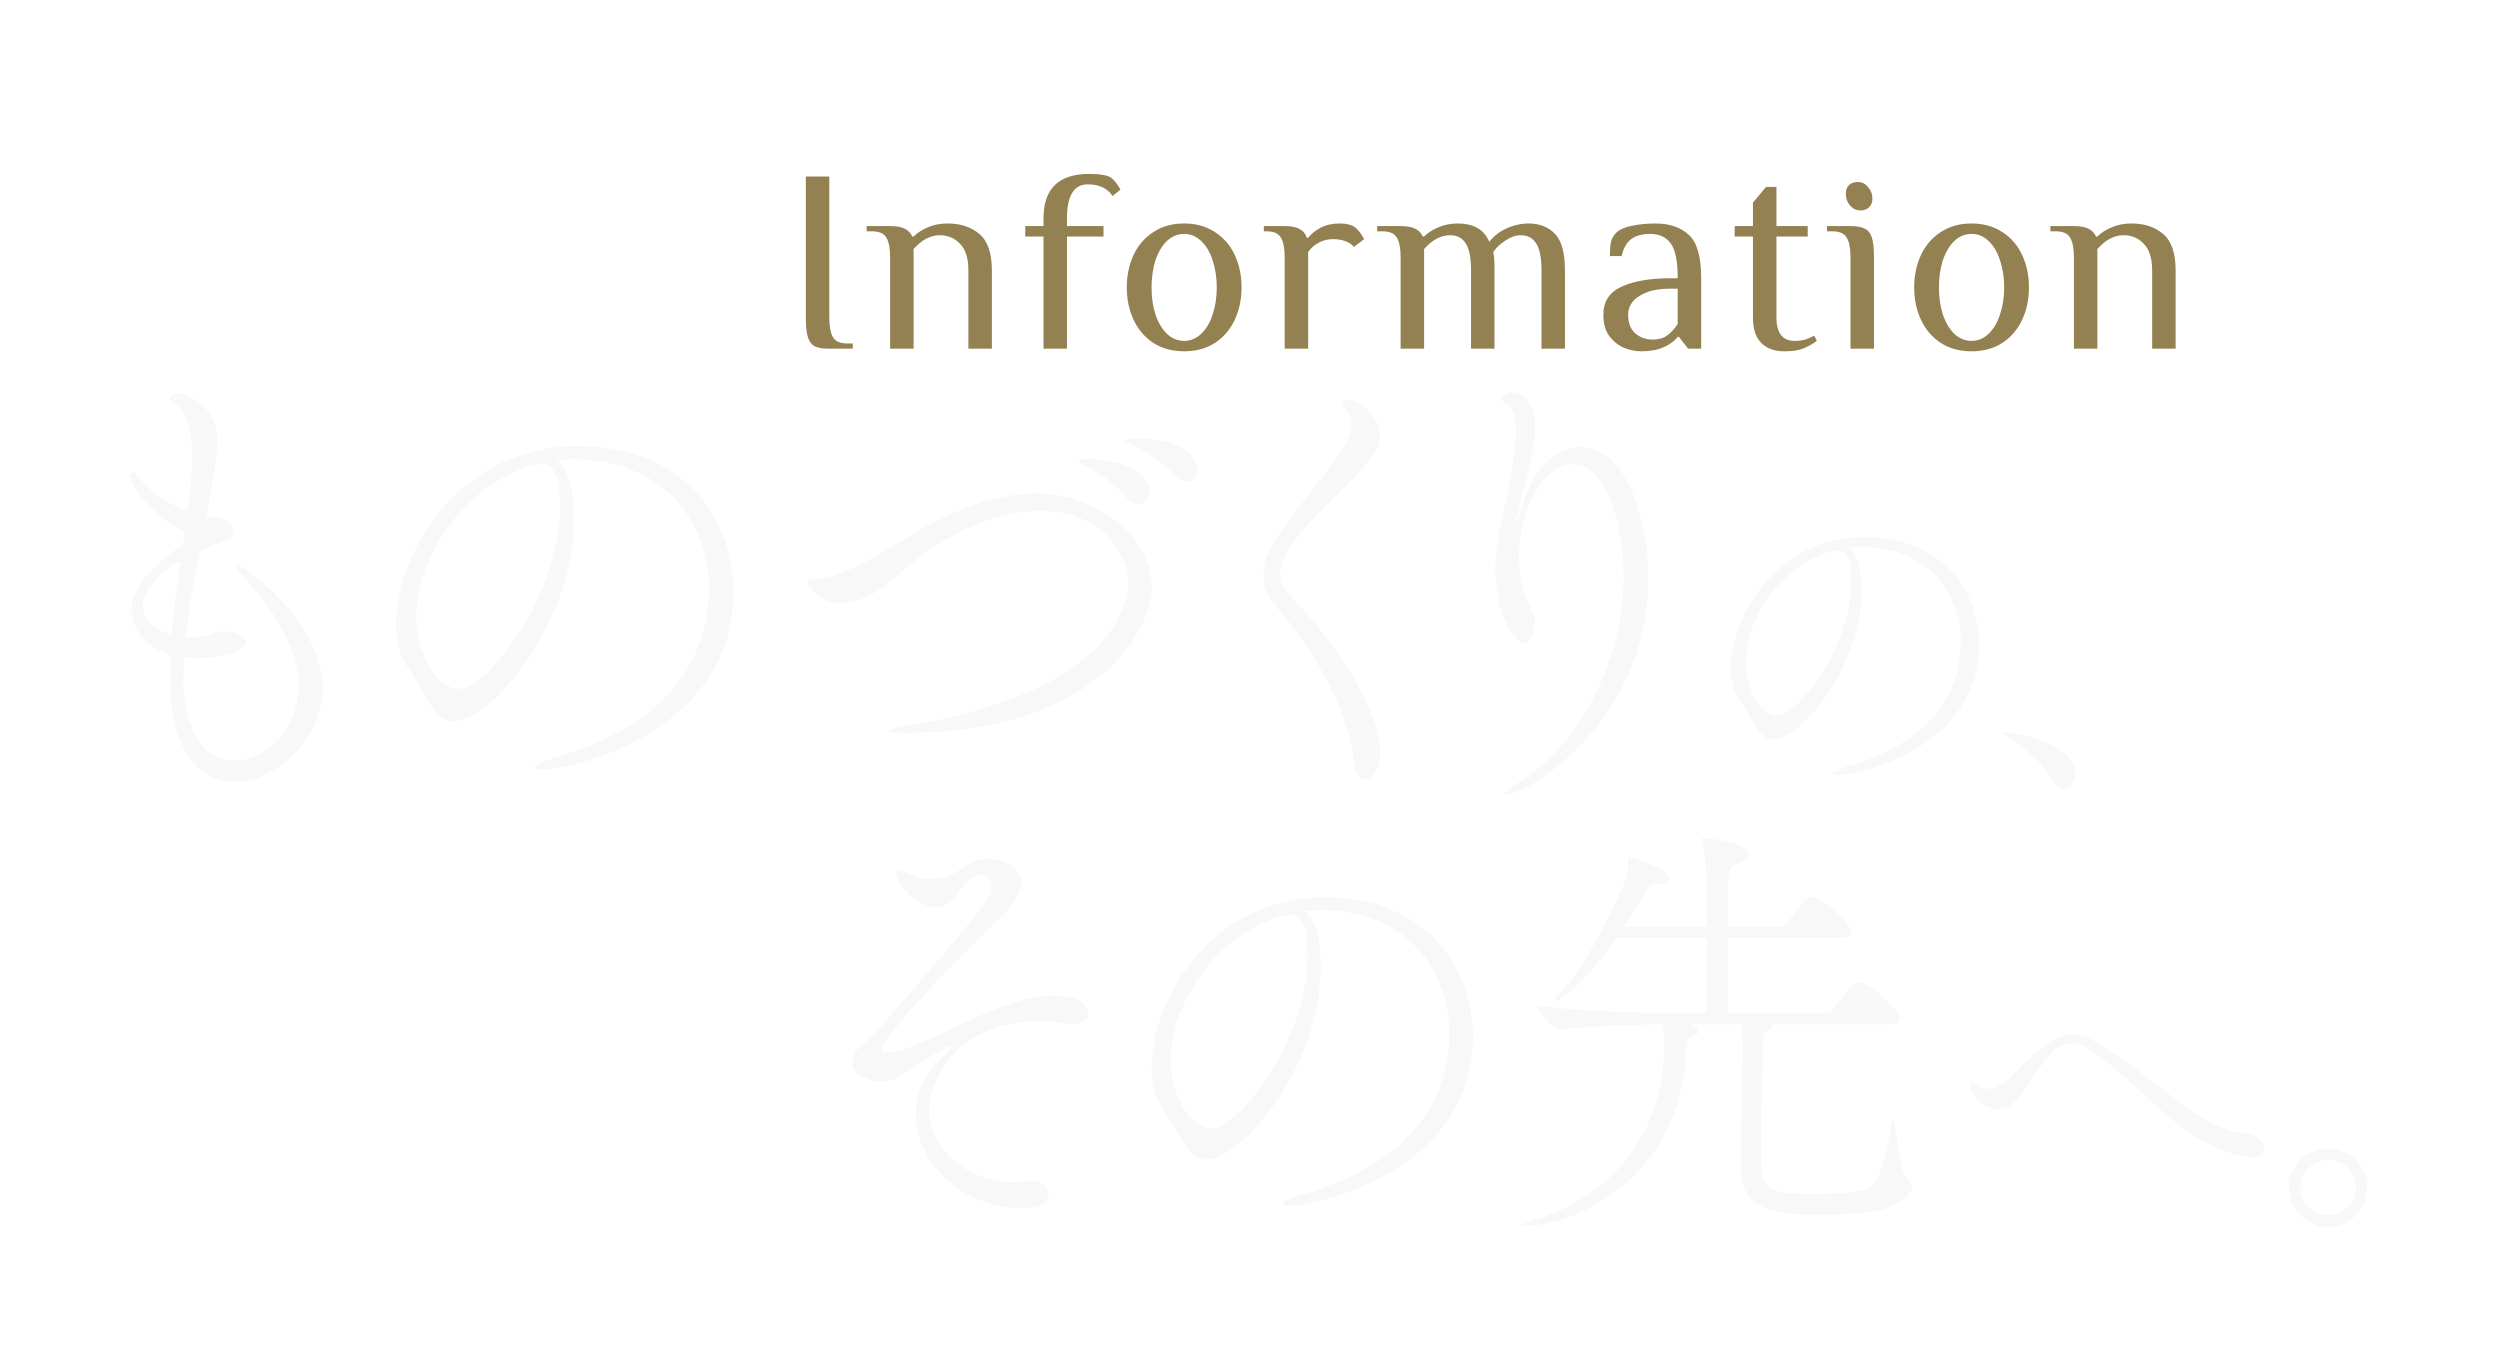 <svg width="460" height="250" viewBox="0 0 460 250" fill="none" xmlns="http://www.w3.org/2000/svg">
<g filter="url(#filter0_d_40_842)">
<path d="M152.592 64.16C151.408 64.16 150.512 64.016 149.904 63.728C149.328 63.408 148.912 62.848 148.656 62.048C148.4 61.248 148.272 60.032 148.272 58.4V32.48H152.592V58.4C152.592 60.032 152.816 61.248 153.264 62.048C153.712 62.816 154.608 63.2 155.952 63.2H156.912V64.16H152.592ZM163.784 47.36C163.784 45.728 163.56 44.528 163.112 43.76C162.664 42.96 161.768 42.56 160.424 42.56H159.464V41.6H163.784C164.968 41.6 165.864 41.76 166.472 42.08C167.112 42.4 167.576 42.88 167.864 43.52H168.104C168.776 42.848 169.64 42.288 170.696 41.84C171.784 41.36 173 41.12 174.344 41.12C176.744 41.12 178.696 41.76 180.2 43.04C181.736 44.32 182.504 46.56 182.504 49.76V64.16H178.184V49.76C178.184 47.52 177.672 45.888 176.648 44.864C175.656 43.808 174.408 43.28 172.904 43.28C171.208 43.28 169.608 44.128 168.104 45.824V64.16H163.784V47.36ZM192.005 43.52H188.645V41.6H192.005V40.16C192.005 34.72 194.805 32 200.405 32C202.421 32 203.781 32.24 204.485 32.72C205.029 33.136 205.589 33.856 206.165 34.88L204.725 36.08C203.765 34.64 202.245 33.92 200.165 33.92C197.605 33.92 196.325 36 196.325 40.16V41.6L203.045 41.6V43.52L196.325 43.52V64.16H192.005V43.52ZM217.886 64.64C215.71 64.64 213.822 64.128 212.222 63.104C210.622 62.048 209.406 60.624 208.574 58.832C207.742 57.04 207.326 55.056 207.326 52.88C207.326 50.704 207.742 48.72 208.574 46.928C209.406 45.136 210.622 43.728 212.222 42.704C213.822 41.648 215.71 41.12 217.886 41.12C220.062 41.12 221.95 41.648 223.55 42.704C225.15 43.728 226.366 45.136 227.198 46.928C228.03 48.72 228.446 50.704 228.446 52.88C228.446 55.056 228.03 57.04 227.198 58.832C226.366 60.624 225.15 62.048 223.55 63.104C221.95 64.128 220.062 64.64 217.886 64.64ZM217.886 62.72C219.07 62.72 220.11 62.288 221.006 61.424C221.934 60.56 222.638 59.376 223.118 57.872C223.63 56.368 223.886 54.704 223.886 52.88C223.886 51.056 223.63 49.392 223.118 47.888C222.638 46.384 221.934 45.2 221.006 44.336C220.11 43.472 219.07 43.04 217.886 43.04C216.702 43.04 215.646 43.472 214.718 44.336C213.822 45.2 213.118 46.384 212.606 47.888C212.126 49.392 211.886 51.056 211.886 52.88C211.886 54.704 212.126 56.368 212.606 57.872C213.118 59.376 213.822 60.56 214.718 61.424C215.646 62.288 216.702 62.72 217.886 62.72ZM236.379 47.36C236.379 45.728 236.155 44.528 235.707 43.76C235.259 42.96 234.363 42.56 233.019 42.56H232.539V41.6H236.379C237.595 41.6 238.507 41.776 239.115 42.128C239.755 42.448 240.203 42.992 240.459 43.76H240.699C241.275 43.024 242.043 42.4 243.003 41.888C243.995 41.376 245.147 41.12 246.459 41.12C247.739 41.12 248.699 41.36 249.339 41.84C249.883 42.256 250.443 42.976 251.019 44L249.099 45.44C248.747 44.96 248.235 44.608 247.563 44.384C246.891 44.128 246.123 44 245.259 44C244.299 44 243.419 44.224 242.619 44.672C241.819 45.088 241.179 45.664 240.699 46.4V64.16H236.379V47.36ZM257.713 47.36C257.713 45.728 257.489 44.528 257.041 43.76C256.593 42.96 255.697 42.56 254.353 42.56H253.393V41.6H257.713C258.897 41.6 259.793 41.76 260.401 42.08C261.041 42.4 261.505 42.88 261.793 43.52H262.033C262.705 42.848 263.569 42.288 264.625 41.84C265.713 41.36 266.929 41.12 268.273 41.12C269.617 41.12 270.769 41.376 271.729 41.888C272.689 42.368 273.457 43.232 274.033 44.48C274.865 43.424 275.921 42.608 277.201 42.032C278.514 41.424 279.858 41.12 281.233 41.12C283.281 41.12 284.913 41.76 286.129 43.04C287.345 44.32 287.953 46.56 287.953 49.76V64.16H283.634V49.76C283.634 47.456 283.314 45.808 282.674 44.816C282.033 43.792 281.073 43.28 279.794 43.28C278.898 43.28 277.954 43.616 276.962 44.288C275.969 44.928 275.233 45.632 274.753 46.4C274.913 46.88 274.993 48 274.993 49.76V64.16H270.673V49.76C270.673 47.456 270.353 45.808 269.713 44.816C269.073 43.792 268.113 43.28 266.833 43.28C265.137 43.28 263.537 44.128 262.033 45.824V64.16H257.713V47.36ZM301.977 64.64C300.953 64.64 299.913 64.432 298.857 64.016C297.801 63.568 296.889 62.848 296.121 61.856C295.385 60.864 295.017 59.552 295.017 57.92C295.017 55.488 296.137 53.76 298.377 52.736C300.649 51.712 303.609 51.2 307.257 51.2H308.697C308.697 48.064 308.265 45.92 307.401 44.768C306.537 43.616 305.289 43.04 303.657 43.04C302.217 43.04 301.065 43.344 300.201 43.952C299.337 44.56 298.729 45.616 298.377 47.12H296.217C296.217 46.032 296.281 45.184 296.409 44.576C296.537 43.936 296.873 43.344 297.417 42.8C297.993 42.224 298.937 41.808 300.249 41.552C301.593 41.264 303.049 41.12 304.617 41.12C307.209 41.12 309.257 41.824 310.761 43.232C312.265 44.608 313.017 47.264 313.017 51.2V64.16H310.617L308.937 62H308.697C308.121 62.736 307.273 63.36 306.153 63.872C305.033 64.384 303.641 64.64 301.977 64.64ZM304.137 62.48C305.193 62.48 306.073 62.224 306.777 61.712C307.481 61.2 308.121 60.496 308.697 59.6V53.12H307.257C304.889 53.12 303.017 53.568 301.641 54.464C300.265 55.328 299.577 56.48 299.577 57.92C299.577 59.392 300.009 60.528 300.873 61.328C301.769 62.096 302.857 62.48 304.137 62.48ZM328.302 64.64C326.51 64.64 325.102 64.128 324.078 63.104C323.054 62.08 322.542 60.512 322.542 58.4V43.52H319.182V41.6H322.542V37.28L324.942 34.4H326.862V41.6H332.622V43.52H326.862V58.4C326.862 61.28 327.982 62.72 330.222 62.72C330.99 62.72 331.63 62.64 332.142 62.48C332.686 62.32 333.246 62.08 333.822 61.76L334.302 62.72C333.566 63.264 332.75 63.728 331.854 64.112C330.958 64.464 329.774 64.64 328.302 64.64ZM342.313 38.72C341.577 38.72 340.937 38.416 340.393 37.808C339.881 37.2 339.625 36.48 339.625 35.648C339.625 34.976 339.817 34.448 340.201 34.064C340.617 33.68 341.161 33.488 341.833 33.488C342.569 33.488 343.193 33.792 343.705 34.4C344.249 35.008 344.521 35.728 344.521 36.56C344.521 37.232 344.313 37.76 343.897 38.144C343.513 38.528 342.985 38.72 342.313 38.72ZM340.489 47.36C340.489 45.728 340.265 44.528 339.817 43.76C339.369 42.96 338.473 42.56 337.129 42.56H336.169V41.6H340.489C341.673 41.6 342.553 41.76 343.129 42.08C343.737 42.368 344.169 42.912 344.425 43.712C344.681 44.512 344.809 45.728 344.809 47.36V64.16H340.489V47.36ZM362.766 64.64C360.59 64.64 358.702 64.128 357.102 63.104C355.502 62.048 354.286 60.624 353.454 58.832C352.622 57.04 352.206 55.056 352.206 52.88C352.206 50.704 352.622 48.72 353.454 46.928C354.286 45.136 355.502 43.728 357.102 42.704C358.702 41.648 360.59 41.12 362.766 41.12C364.942 41.12 366.83 41.648 368.43 42.704C370.03 43.728 371.246 45.136 372.078 46.928C372.91 48.72 373.326 50.704 373.326 52.88C373.326 55.056 372.91 57.04 372.078 58.832C371.246 60.624 370.03 62.048 368.43 63.104C366.83 64.128 364.942 64.64 362.766 64.64ZM362.766 62.72C363.95 62.72 364.99 62.288 365.886 61.424C366.814 60.56 367.518 59.376 367.998 57.872C368.51 56.368 368.766 54.704 368.766 52.88C368.766 51.056 368.51 49.392 367.998 47.888C367.518 46.384 366.814 45.2 365.886 44.336C364.99 43.472 363.95 43.04 362.766 43.04C361.582 43.04 360.526 43.472 359.598 44.336C358.702 45.2 357.998 46.384 357.486 47.888C357.006 49.392 356.766 51.056 356.766 52.88C356.766 54.704 357.006 56.368 357.486 57.872C357.998 59.376 358.702 60.56 359.598 61.424C360.526 62.288 361.582 62.72 362.766 62.72ZM381.595 47.36C381.595 45.728 381.371 44.528 380.923 43.76C380.475 42.96 379.579 42.56 378.235 42.56H377.275V41.6H381.595C382.779 41.6 383.675 41.76 384.283 42.08C384.923 42.4 385.387 42.88 385.675 43.52H385.915C386.587 42.848 387.451 42.288 388.507 41.84C389.595 41.36 390.811 41.12 392.155 41.12C394.555 41.12 396.507 41.76 398.011 43.04C399.547 44.32 400.315 46.56 400.315 49.76V64.16H395.995V49.76C395.995 47.52 395.483 45.888 394.459 44.864C393.467 43.808 392.219 43.28 390.715 43.28C389.019 43.28 387.419 44.128 385.915 45.824V64.16H381.595V47.36Z" fill="#948152"/>
<path d="M41.22 116.17C43.49 116.17 45.17 117.01 45.17 118.1C45.17 120.54 37.78 121.12 36.6 121.12C35.68 121.12 34.75 121.04 33.91 120.95C33.83 122.38 33.74 123.89 33.74 125.23C33.74 126.91 33.91 139.93 43.4 139.93C48.86 139.93 54.91 134.22 54.91 126.24C54.91 119.35 50.46 112.21 45.25 106.75C44.91 106.41 43.23 104.48 43.23 103.89C43.23 103.81 43.31 103.81 43.4 103.81C44.32 103.81 59.36 113.89 59.36 126.66C59.36 136.49 50.12 143.88 43.23 143.88C38.19 143.88 31.22 140.44 31.22 123.38C31.22 122.46 31.3 121.45 31.3 120.44C25.93 118.86 24.17 114.66 24.17 112.31C24.17 108.61 27.28 104.58 33.66 100.21L34 98.03C28.7 95.25 24 89.96 24 87.52C24 87.1 24.17 86.93 24.42 86.93C24.76 86.93 25.26 87.27 25.51 87.69C26.69 89.54 29.79 92.31 34.58 94.07C35.17 89.37 35.34 86.26 35.34 83.99C35.34 79.79 34.67 75.59 31.64 73.91C31.3 73.74 31.22 73.57 31.22 73.41C31.22 73.25 31.3 72.4 32.82 72.4C34.08 72.4 40.04 74.5 40.04 81.22C40.04 83.32 38.61 92.14 38.02 95C38.78 95.08 40.12 95.08 40.71 95.34C42.39 96.18 43.06 97.02 43.06 97.78C43.06 98.45 42.56 98.96 41.72 99.29C40.21 99.88 38.86 100.47 36.76 101.56C35.75 106.52 34.74 111.89 34.16 117.19C34.58 117.19 35.08 117.27 35.59 117.27C36.26 117.27 36.93 117.19 37.61 117.1C38.62 116.93 39.54 116.26 40.63 116.18H41.22V116.17ZM33.24 103.15C30.64 104.33 26.27 108.02 26.27 111.55C26.27 114.49 29.38 116.17 31.56 116.76C31.9 112.14 32.57 107.52 33.24 103.15Z" fill="#F8F8F8"/>
<path d="M105.57 95.34C105.57 115.33 90.03 132.72 83.48 132.72C79.62 132.72 78.44 127.51 74.83 122.47C73.49 120.62 72.9 117.93 72.9 114.91C72.9 102.22 83.99 82.06 106.5 82.06C125.49 82.06 134.98 95.25 134.98 108.86C134.98 134.82 105.33 141.62 99.44 141.62C98.68 141.62 98.26 141.45 98.26 141.28C98.26 140.86 99.6 140.19 101.79 139.52C125.65 132.8 130.44 118.43 130.44 108.44C130.44 96.17 122.29 84.67 105.66 84.5C104.57 84.5 103.48 84.67 102.38 84.75C104.48 85.93 105.57 90.04 105.57 95.33V95.34ZM76.59 113.57C76.59 120.63 80.71 126.76 84.4 126.76C89.53 126.76 103.05 109.87 103.05 93.24C103.05 86.69 101.54 85.43 99.69 85.43C99.02 85.43 98.35 85.6 97.34 85.85C85.24 89.63 76.59 102.57 76.59 113.57Z" fill="#F8F8F8"/>
<path d="M166.9 134.82C164.3 134.82 163.37 134.65 163.37 134.48C163.37 134.23 165.3 133.81 166.73 133.56C205.71 127.18 207.56 110.21 207.56 107.27C207.56 101.73 202.6 94 191.43 94C183.28 94 173.45 98.2 164.97 106.01C161.36 109.37 157.75 110.97 154.72 110.97C150.18 110.97 148.5 107.27 148.5 107.27C148.5 106.93 148.84 106.6 149.93 106.51C155.81 106.09 162.53 101.47 168.08 98.19C175.3 93.91 183.2 90.8 190.68 90.8C202.19 90.8 211.93 99.2 211.93 108.02C211.93 116.84 200.51 134.82 166.9 134.82ZM207.14 91.39C204.87 88.7 201.85 86.85 199.58 85.59C199.08 85.34 198.4 85 198.4 84.83C198.4 84.58 199.32 84.49 200.33 84.49C204.36 84.49 211.5 86.09 211.5 90.45C211.5 91.71 210.66 92.72 209.48 92.72C208.72 92.72 207.88 92.3 207.13 91.38L207.14 91.39ZM216.04 87.36C213.69 84.76 210.58 82.91 208.23 81.73C207.73 81.48 206.97 81.23 206.97 81.06C206.97 80.81 208.31 80.72 209.41 80.72C220.08 80.72 220.25 86.01 220.25 86.35C220.25 87.69 219.41 88.62 218.32 88.62C217.65 88.62 216.81 88.2 216.05 87.36H216.04Z" fill="#F8F8F8"/>
<path d="M249.1 140.45C248.26 129.02 238.93 116.17 234.9 111.72C233.22 109.79 232.46 107.86 232.46 105.84C232.46 103.82 233.22 101.81 234.48 99.62C236.92 95.42 243.89 87.35 246.41 83.66C247.42 82.23 248.68 80.13 248.68 78.2C248.68 77.36 248.43 76.52 247.84 75.76C247.34 75.17 247.08 74.67 247.08 74.25C247.08 73.75 247.42 73.49 248 73.49C249.85 73.49 253.96 76.6 253.96 80.04C253.96 82.64 251.78 84.74 251.02 85.75C247.91 89.7 239.85 96.25 236.91 101.46C236.15 102.8 235.57 104.06 235.57 105.49C235.57 106.83 236.16 108.26 237.67 109.86C243.3 115.66 253.97 129.18 253.97 138.93C253.97 141.53 252.37 143.38 251.03 143.38C250.11 143.38 249.27 142.54 249.1 140.44V140.45Z" fill="#F8F8F8"/>
<path d="M298.75 106.26C298.75 95.59 295.14 85.43 289.43 85.43C284.47 85.43 279.52 92.91 279.52 102.4C279.52 107.52 281.37 111.3 281.96 112.65C282.3 113.32 282.38 114.08 282.38 114.83C282.38 116.68 281.54 118.36 280.36 118.36C279.18 118.36 275.15 113.82 275.15 104.92C275.15 102.48 275.4 99.96 275.91 97.53C276.41 94.67 278.93 85.43 278.93 79.47C278.93 76.95 278.51 75.02 277.25 74.43C276.75 74.18 276.33 73.76 276.33 73.34C276.33 73 277.51 72.16 278.43 72.16C279.44 72.16 282.46 73.17 282.46 78.8C282.46 79.64 282.38 80.65 282.21 81.74C281.71 85.44 279.61 92.49 279.19 94.68C279.11 95.27 279.02 95.69 279.02 95.86C279.02 96.03 279.02 96.11 279.1 96.11C279.18 96.11 279.35 95.69 279.6 94.6C281.7 86.45 286.24 82.25 290.77 82.25C299.34 82.25 303.29 95.78 303.29 106.28C303.29 133.25 280.52 146.27 277.16 146.27C276.99 146.27 276.82 146.19 276.82 146.1C276.82 145.76 277.74 145.01 279.76 143.75C289.42 137.87 298.75 122.83 298.75 106.28V106.26Z" fill="#F8F8F8"/>
<path d="M342.5 108.57C342.5 123.27 331.08 136.05 326.26 136.05C323.42 136.05 322.56 132.22 319.9 128.52C318.91 127.16 318.48 125.19 318.48 122.96C318.48 113.64 326.63 98.82 343.18 98.82C357.14 98.82 364.11 108.51 364.11 118.52C364.11 137.6 342.31 142.6 337.99 142.6C337.43 142.6 337.13 142.48 337.13 142.35C337.13 142.04 338.12 141.55 339.72 141.05C357.26 136.11 360.78 125.55 360.78 118.2C360.78 109.18 354.79 100.72 342.56 100.6C341.76 100.6 340.95 100.72 340.15 100.79C341.69 101.65 342.5 104.68 342.5 108.57ZM321.2 121.97C321.2 127.16 324.23 131.67 326.94 131.67C330.71 131.67 340.65 119.26 340.65 107.03C340.65 102.21 339.54 101.29 338.18 101.29C337.69 101.29 337.19 101.41 336.45 101.6C327.56 104.38 321.2 113.89 321.2 121.98V121.97Z" fill="#F8F8F8"/>
<path d="M377.51 143.52C375.72 140 372.32 137.53 369.91 135.86C369.29 135.43 368.61 135.06 368.61 134.81C368.61 134.75 368.73 134.69 368.98 134.69C370.71 134.69 381.89 136.85 381.89 142.35C381.89 143.96 380.78 145.13 379.61 145.13C378.87 145.13 378.07 144.64 377.51 143.52Z" fill="#F8F8F8"/>
<path d="M162.96 193.77C170.16 193.21 182.08 184.01 192.88 183.21C198.08 182.81 200.24 184.89 200.24 186.49C200.24 187.53 199.28 188.49 197.28 188.49C196.88 188.49 196.4 188.41 195.84 188.33C194.32 188.01 192.8 187.85 191.36 187.85C175.76 187.85 170.96 199.29 170.96 204.09C170.96 211.45 178.08 217.53 186.48 217.53C187.36 217.53 188.32 217.45 189.2 217.29C189.44 217.29 189.68 217.21 189.84 217.21C191.68 217.21 192.96 218.49 192.96 219.77C192.96 222.33 188.4 222.33 187.92 222.33C177.04 222.33 168.48 213.77 168.48 204.97C168.48 201.37 169.92 197.69 173.28 194.57C174.56 193.37 175.12 192.81 175.12 192.57C175.12 192.49 175.04 192.49 174.96 192.49C173.92 192.49 167.44 196.81 165.76 197.93C164.72 198.65 163.44 198.97 162.16 198.97C159.44 198.97 156.8 197.61 156.8 195.53C156.8 195.21 156.88 194.81 157.04 194.41C158.08 191.93 158.4 193.13 161.44 189.61C182.16 165.85 182.4 165.21 182.4 162.89C182.4 161.69 181.68 160.97 180.64 160.97C179.52 160.97 178.16 161.77 176.88 163.45C174.8 166.17 174.16 166.89 172.08 166.89C168.32 166.89 164.8 162.17 164.8 160.41C164.8 160.25 164.88 160.17 165.12 160.17C165.2 160.17 165.36 160.17 165.6 160.25C168 160.97 169.44 161.77 171.28 161.77C171.92 161.77 174.64 161.69 177.44 159.45C178.64 158.49 180.24 158.01 181.84 158.01C184.88 158.01 187.84 159.69 187.84 162.49C187.84 164.25 186.72 166.41 184 168.97C175.12 177.29 162.24 190.89 162.24 193.21C162.24 193.61 162.56 193.77 162.88 193.77H162.96Z" fill="#F8F8F8"/>
<path d="M243.01 177.76C243.01 196.8 228.21 213.36 221.97 213.36C218.29 213.36 217.17 208.4 213.73 203.6C212.45 201.84 211.89 199.28 211.89 196.4C211.89 184.32 222.45 165.12 243.89 165.12C261.97 165.12 271.01 177.68 271.01 190.64C271.01 215.36 242.77 221.84 237.17 221.84C236.45 221.84 236.05 221.68 236.05 221.52C236.05 221.12 237.33 220.48 239.41 219.84C262.13 213.44 266.69 199.76 266.69 190.24C266.69 178.56 258.93 167.6 243.09 167.44C242.05 167.44 241.01 167.6 239.97 167.68C241.97 168.8 243.01 172.72 243.01 177.76ZM215.41 195.13C215.41 201.85 219.33 207.69 222.85 207.69C227.73 207.69 240.61 191.61 240.61 175.77C240.61 169.53 239.17 168.33 237.41 168.33C236.77 168.33 236.13 168.49 235.17 168.73C223.65 172.33 215.41 184.65 215.41 195.13Z" fill="#F8F8F8"/>
<path d="M342.53 223.21C339.97 223.37 337.09 223.53 334.53 223.53C327.65 223.53 320.37 222.97 320.37 215.37C320.45 204.89 320.61 195.29 320.61 194.33C320.61 192.81 320.61 190.65 320.53 188.49H311.09L311.65 188.73C312.29 188.97 312.61 189.29 312.61 189.61C312.61 190.01 312.21 190.41 311.57 190.65C310.53 191.13 310.37 190.89 310.21 193.93C309.01 217.05 289.49 225.61 280.29 225.61C279.89 225.61 279.73 225.61 279.73 225.53C279.73 225.37 280.61 224.97 281.97 224.57C299.09 219.37 306.21 206.01 306.21 192.41C306.21 190.73 306.13 189.37 305.97 188.49C301.41 188.49 293.73 188.73 287.01 189.37H286.93C285.49 189.37 283.09 186.17 283.09 185.13C291.33 186.09 302.53 186.41 307.17 186.41H313.97C314.05 182.49 314.05 176.73 314.05 172.57H297.49C292.05 180.41 287.09 184.25 286.13 184.25C286.05 184.25 285.97 184.17 285.97 184.09C285.97 183.93 286.21 183.61 286.61 183.21C291.49 178.49 296.61 167.69 298.69 162.89C299.49 161.13 299.57 159.29 299.57 158.57C299.57 157.69 299.65 157.69 299.65 157.69C300.37 157.69 307.09 159.93 307.09 161.53C307.09 162.17 306.05 162.57 304.93 162.65C303.57 162.73 303.65 162.65 302.93 163.85C301.73 165.93 300.29 168.25 298.85 170.49H314.05V167.37C313.97 162.89 313.97 157.85 313.25 154.89C313.17 154.65 313.17 154.49 313.17 154.41C313.17 154.25 313.25 154.17 313.33 154.17C315.17 154.17 321.73 155.37 321.73 156.97C321.73 157.45 321.25 158.01 320.77 158.33C318.61 159.85 318.13 158.49 317.97 163.13C317.89 164.57 317.89 167.37 317.89 170.49H327.65C328.21 170.49 328.69 170.17 328.93 169.77C331.97 165.13 333.01 165.05 333.41 165.05C333.65 165.05 333.81 165.05 333.97 165.13C336.45 166.01 340.69 170.17 340.69 171.53C340.69 172.01 340.29 172.57 338.93 172.57H317.89C317.89 177.85 317.89 183.77 317.97 186.41H336.05C336.61 186.41 337.09 186.09 337.33 185.69C337.73 185.13 340.69 180.73 342.05 180.73C342.29 180.73 342.45 180.73 342.61 180.81C345.17 181.69 349.57 186.17 349.57 187.45C349.57 187.93 349.17 188.49 347.81 188.49H325.97C326.05 188.57 326.13 188.73 326.13 188.81C326.13 189.21 325.33 189.61 325.09 189.77C324.45 190.09 324.45 190.01 324.37 193.85C324.29 196.17 324.05 205.21 324.05 212.01C324.05 218.81 324.13 219.69 334.37 219.69C336.77 219.69 339.49 219.53 342.37 219.13C345.97 218.57 346.93 213.21 348.13 206.41C348.21 206.09 348.21 205.93 348.29 205.93C348.77 205.93 349.57 215.77 350.61 216.49C351.41 216.97 351.81 217.69 351.81 218.33C351.81 219.53 349.57 222.57 342.53 223.21Z" fill="#F8F8F8"/>
<path d="M414.13 212.87C413.57 212.87 412.89 212.81 412.15 212.62C400.18 209.77 394.29 199.35 383.57 192.53C382.83 192.1 382.14 191.91 381.46 191.91C379.97 191.91 378.61 192.72 377.74 193.52C375.82 195.26 372.41 200.77 371.54 201.89C370.3 203.5 368.94 204.06 367.7 204.06C365.22 204.06 362.62 201.7 362.62 199.97C362.62 199.47 362.87 199.29 363.18 199.29C363.37 199.29 363.61 199.41 363.74 199.66C363.99 200.09 364.73 200.34 365.6 200.34C366.53 200.34 367.58 200.09 368.39 199.53C369.2 199.03 372.98 194.82 376.39 192.21C377.63 191.28 379.43 190.41 381.41 190.41C382.59 190.41 383.83 190.66 385.07 191.4C397.78 198.84 403.92 207.46 413.28 208.64C415.45 208.89 416.63 210.19 416.63 211.24C416.63 212.11 415.82 212.85 414.15 212.85L414.13 212.87Z" fill="#F8F8F8"/>
<path d="M421.13 218.51C421.13 214.54 424.42 211.32 428.38 211.32C432.34 211.32 435.57 214.54 435.57 218.51C435.57 222.48 432.35 225.76 428.38 225.76C424.41 225.76 421.13 222.47 421.13 218.51ZM433.47 218.51C433.47 215.72 431.18 213.43 428.39 213.43C425.6 213.43 423.24 215.72 423.24 218.51C423.24 221.3 425.6 223.66 428.39 223.66C431.18 223.66 433.47 221.3 433.47 218.51Z" fill="#F8F8F8"/>
</g>
<defs>
<filter id="filter0_d_40_842" x="0" y="0.16" width="459.57" height="249.6" filterUnits="userSpaceOnUse" color-interpolation-filters="sRGB">
<feFlood flood-opacity="0" result="BackgroundImageFix"/>
<feColorMatrix in="SourceAlpha" type="matrix" values="0 0 0 0 0 0 0 0 0 0 0 0 0 0 0 0 0 0 127 0" result="hardAlpha"/>
<feOffset/>
<feGaussianBlur stdDeviation="12"/>
<feComposite in2="hardAlpha" operator="out"/>
<feColorMatrix type="matrix" values="0 0 0 0 0 0 0 0 0 0 0 0 0 0 0 0 0 0 0.8 0"/>
<feBlend mode="normal" in2="BackgroundImageFix" result="effect1_dropShadow_40_842"/>
<feBlend mode="normal" in="SourceGraphic" in2="effect1_dropShadow_40_842" result="shape"/>
</filter>
</defs>
</svg>

